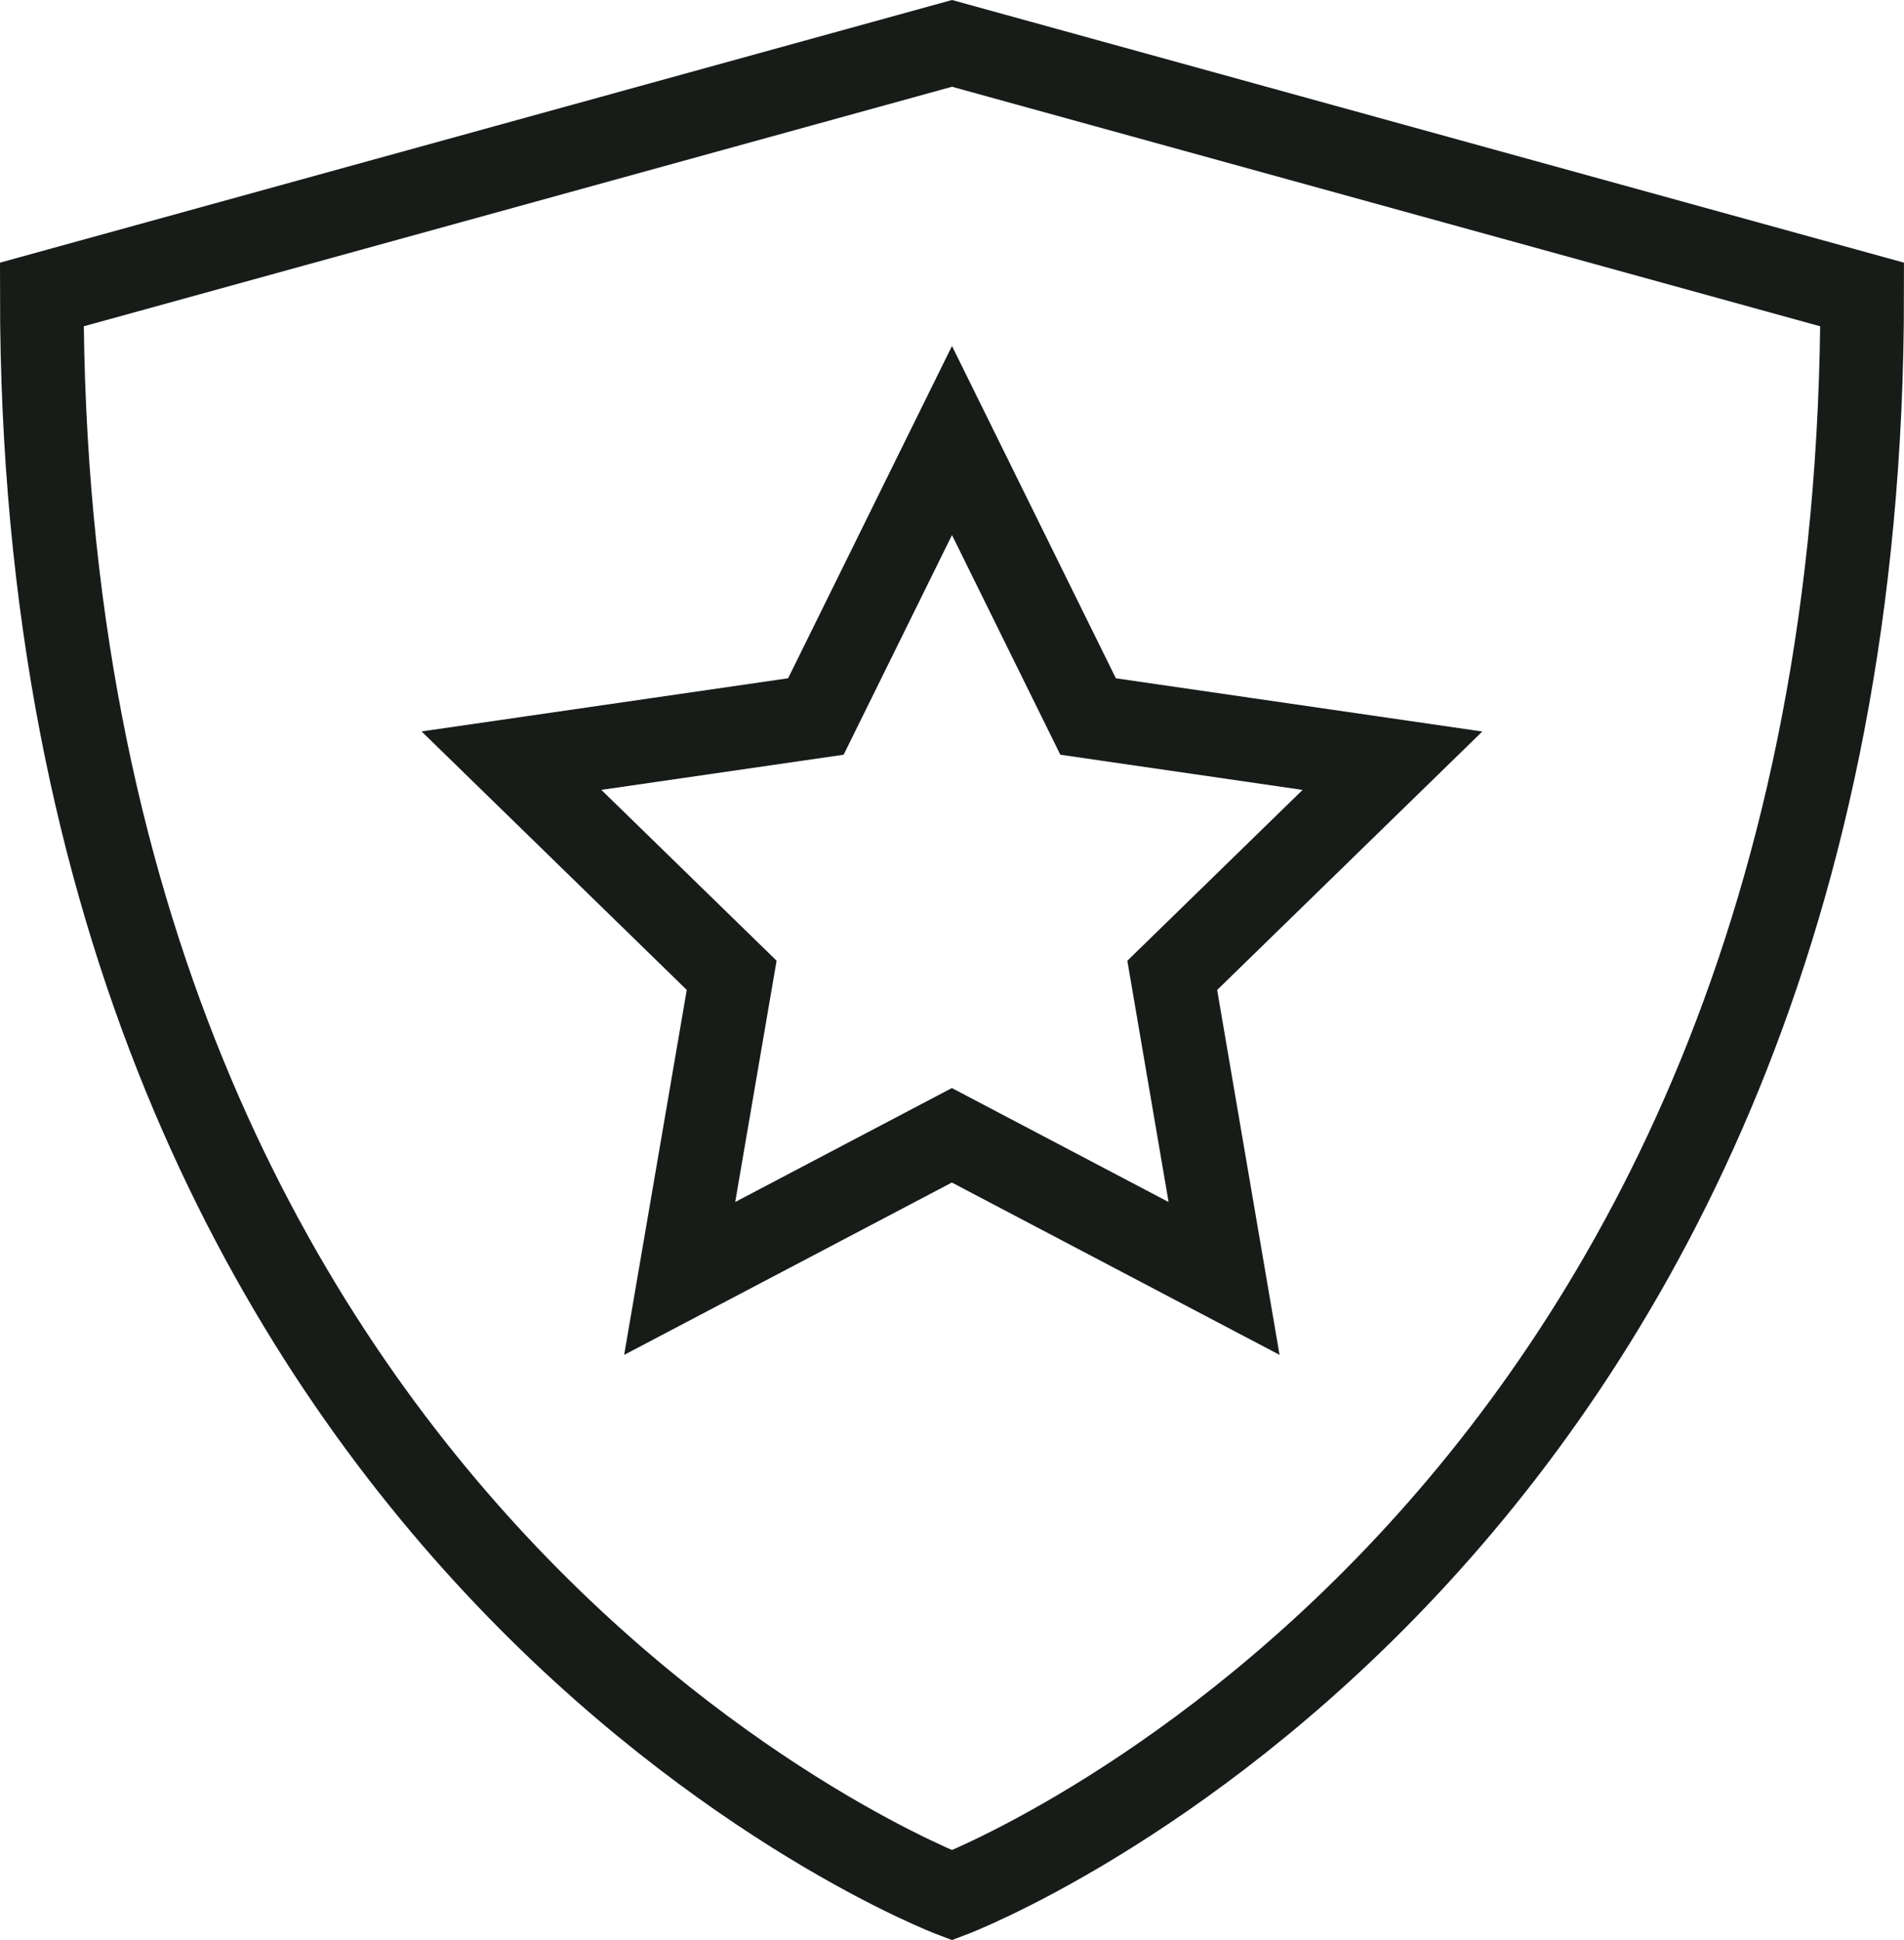 <svg xmlns="http://www.w3.org/2000/svg" width="68.307" height="69.593" viewBox="0 0 68.307 69.593">
  <g id="shield" transform="translate(1.5 1.556)">
    <path id="Pfad_164" data-name="Pfad 164" d="M38.339,20l4.883,9.9,10.919,1.586-7.9,7.7L48.1,50.058l-9.765-5.135-9.765,5.135,1.865-10.874-7.9-7.7L33.456,29.9Z" transform="translate(-5.686 -5.754)" fill="none" stroke="#181c19" stroke-width="3"/>
    <path id="Pfad_165" data-name="Pfad 165" d="M35.653,69.433S3,57.047,3,12.008L35.653,3l32.653,9.008C68.307,57.047,35.653,69.433,35.653,69.433Z" transform="translate(-3 -3)" fill="none" stroke="#181c19" stroke-width="3"/>
  </g>
</svg>
